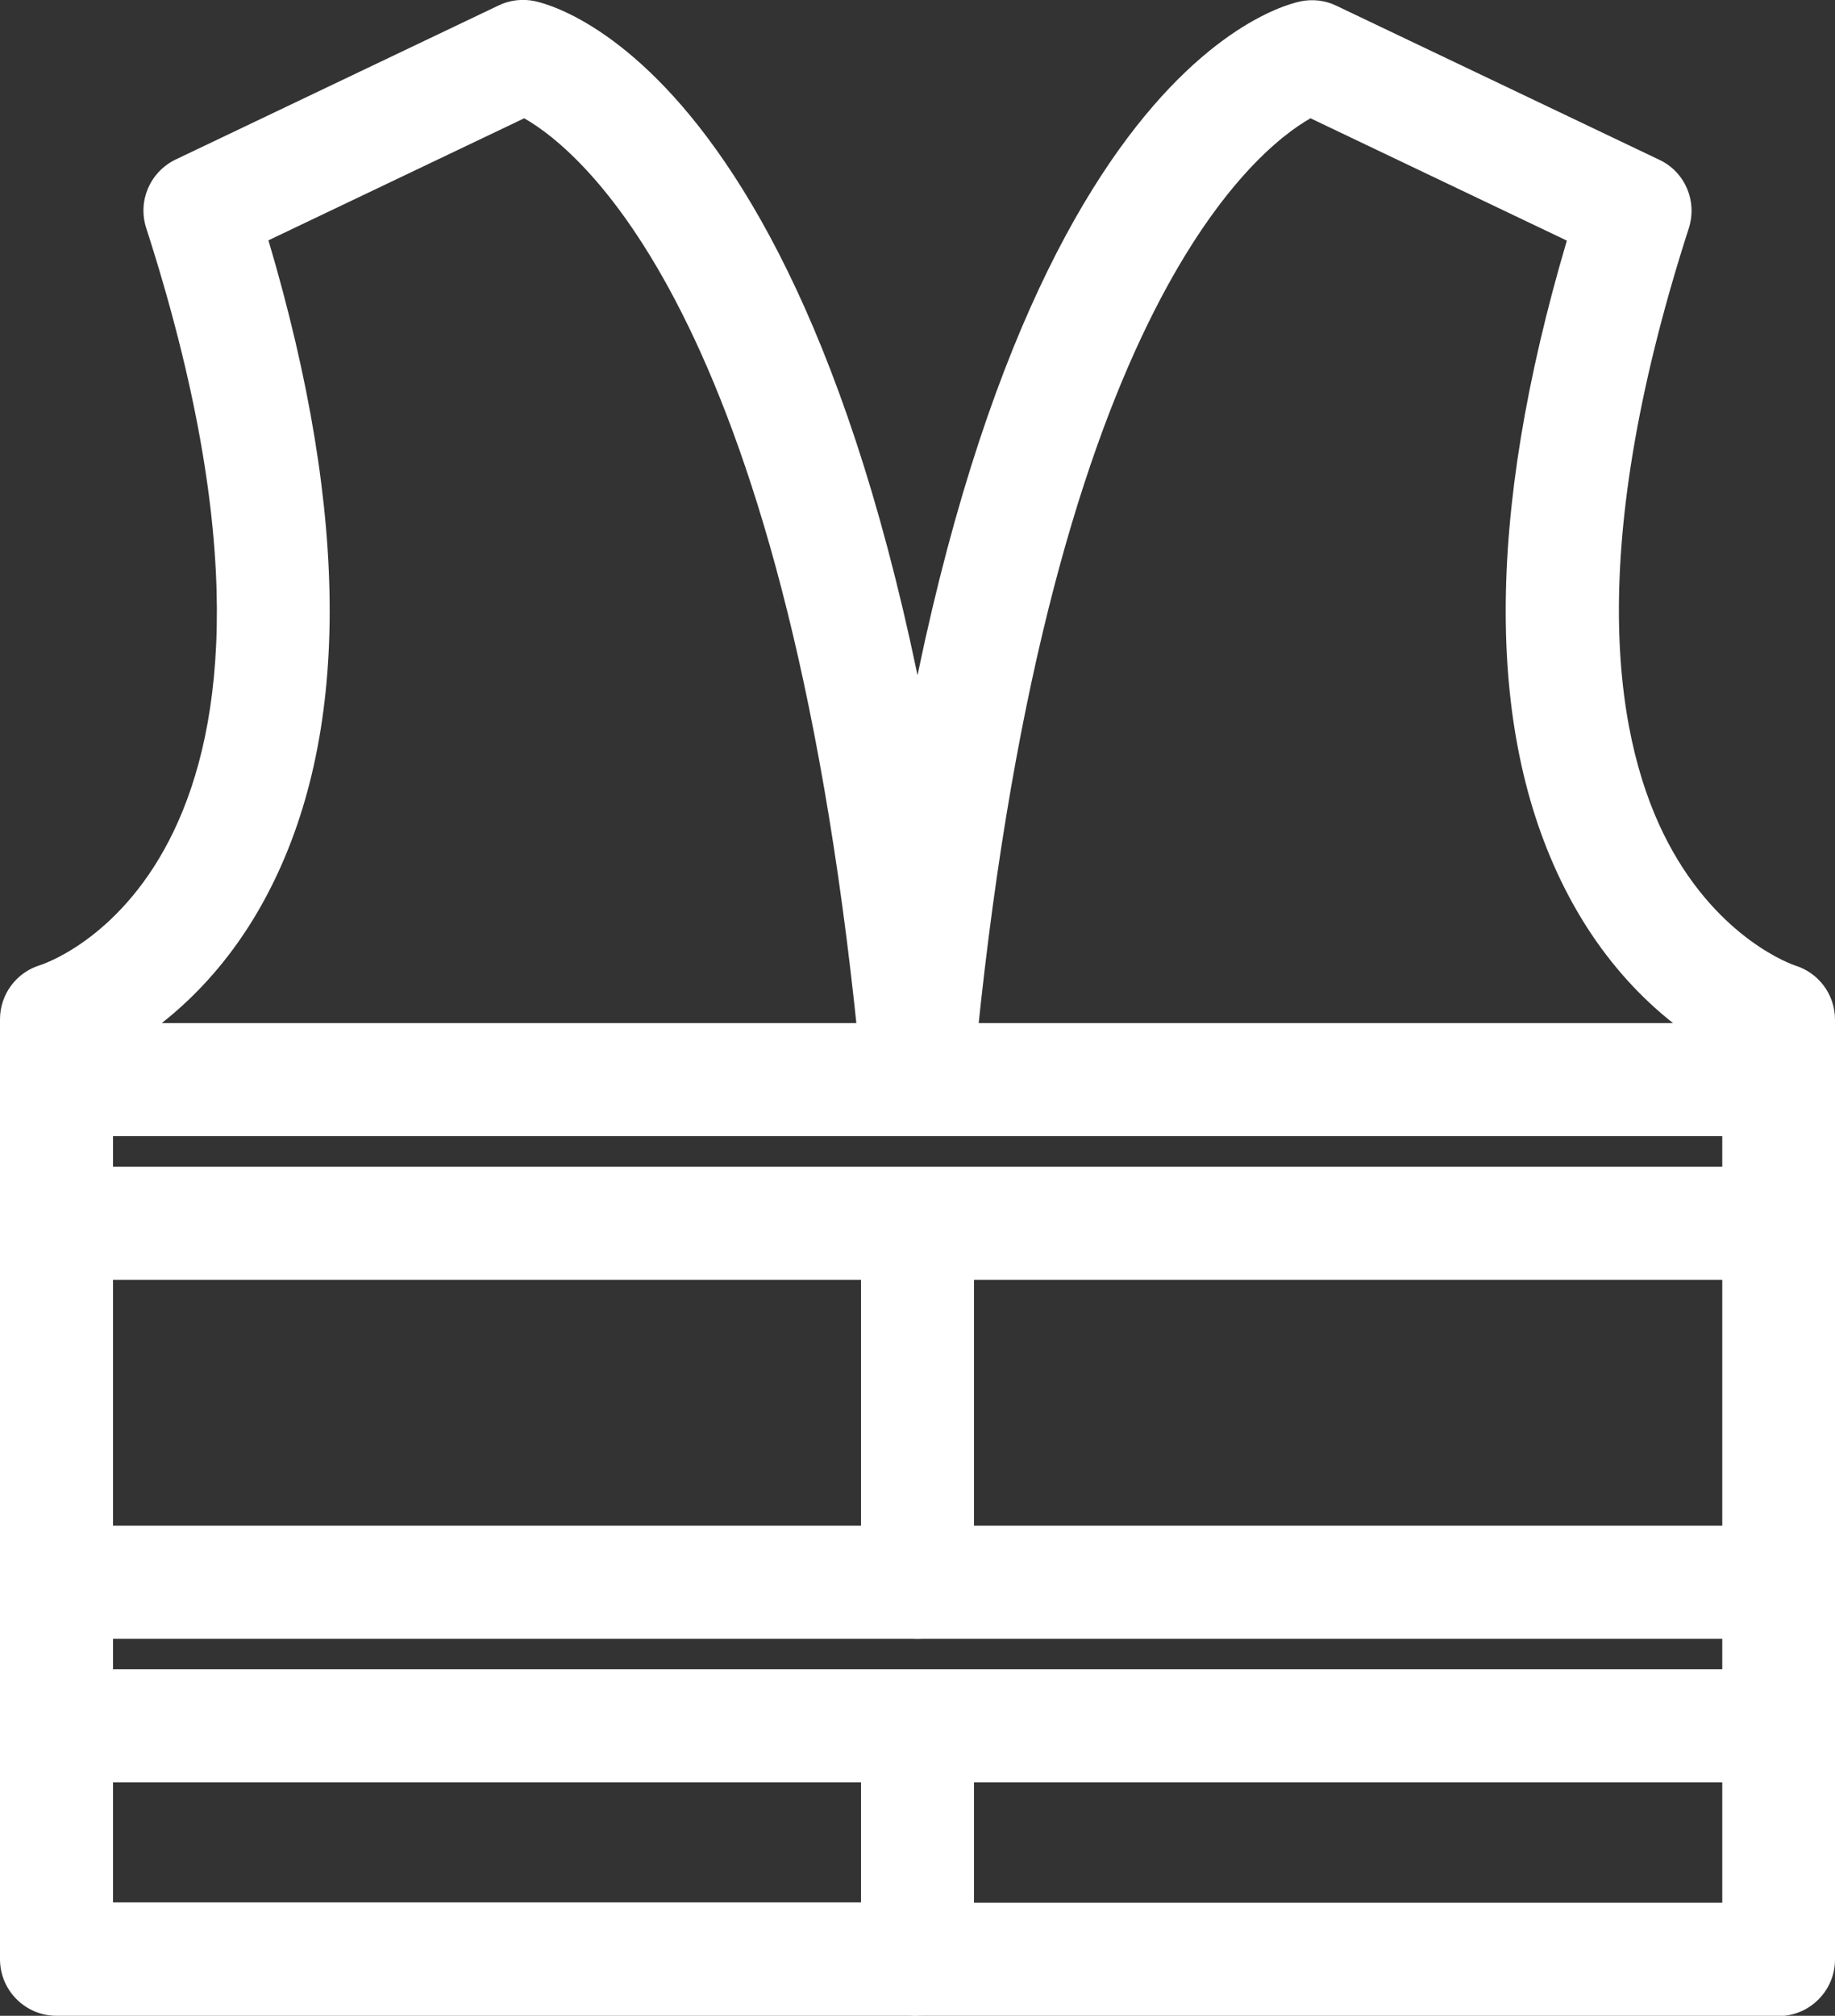 <?xml version="1.0" encoding="UTF-8"?><svg id="Layer_1" xmlns="http://www.w3.org/2000/svg" viewBox="0 0 63.64 69.87"><rect x="0" y="0" width="63.64" height="69.87" fill="#333333" stroke="none"/><defs><style>.cls-1{fill:#fff;}</style></defs><path class="cls-1" d="M31.82,69.87H1.96c-1.08,0-1.96-.88-1.96-1.96V35.33c0-.87,.57-1.63,1.4-1.88,.42-.14,10.7-3.74,3.67-25.55-.3-.93,.13-1.94,1.02-2.37L17.29,.19c.39-.19,.84-.24,1.26-.15,1.23,.27,12.11,3.6,15.22,36.78,.1,1.08-.69,2.03-1.77,2.13-1.1,.08-2.03-.69-2.13-1.77C27.44,11.13,20.2,5.25,18.18,4.1l-8.87,4.23c2.85,9.61,2.83,17.24-.05,22.69-1.66,3.15-3.91,4.78-5.34,5.56v29.36H31.82c1.08,0,1.96,.88,1.96,1.96s-.88,1.96-1.96,1.96Z"/><path class="cls-1" d="M61.69,69.87H31.82c-1.08,0-1.96-.88-1.96-1.96v-7.16c0-1.08,.88-1.96,1.96-1.96s1.96,.88,1.96,1.96v5.2h25.95v-29.36c-1.44-.78-3.68-2.41-5.34-5.56-2.88-5.46-2.89-13.08-.05-22.69l-8.89-4.24c-1.94,1.1-9.23,6.91-11.68,33.09-.1,1.07-1.05,1.84-2.13,1.77-1.08-.1-1.87-1.06-1.77-2.13C32.98,3.64,43.86,.32,45.09,.05c.43-.09,.87-.04,1.26,.15l11.2,5.34c.89,.42,1.32,1.43,1.02,2.37-3.75,11.63-2.46,18.01-.72,21.3,1.79,3.39,4.37,4.24,4.39,4.25,.83,.25,1.4,1.01,1.4,1.88v32.58c0,1.08-.88,1.96-1.96,1.96Z"/><path class="cls-1" d="M61.07,39.38H2.58c-1.08,0-1.96-.88-1.96-1.96s.88-1.96,1.96-1.96H61.07c1.08,0,1.96,.88,1.96,1.96s-.88,1.96-1.96,1.96Z"/><path class="cls-1" d="M61.07,44.36H2.58c-1.08,0-1.96-.88-1.96-1.96s.88-1.96,1.96-1.96H61.07c1.08,0,1.96,.88,1.96,1.96s-.88,1.96-1.96,1.96Z"/><path class="cls-1" d="M61.07,56.8H2.58c-1.08,0-1.96-.88-1.96-1.96s.88-1.96,1.96-1.96H61.07c1.08,0,1.96,.88,1.96,1.96s-.88,1.96-1.96,1.96Z"/><path class="cls-1" d="M61.07,61.78H2.58c-1.08,0-1.96-.88-1.96-1.96s.88-1.96,1.96-1.96H61.07c1.08,0,1.96,.88,1.96,1.96s-.88,1.96-1.96,1.96Z"/><path class="cls-1" d="M31.82,56.8c-1.08,0-1.96-.88-1.96-1.96v-11.43c0-1.08,.88-1.96,1.96-1.96s1.96,.88,1.96,1.96v11.43c0,1.08-.88,1.96-1.96,1.96Z"/></svg>